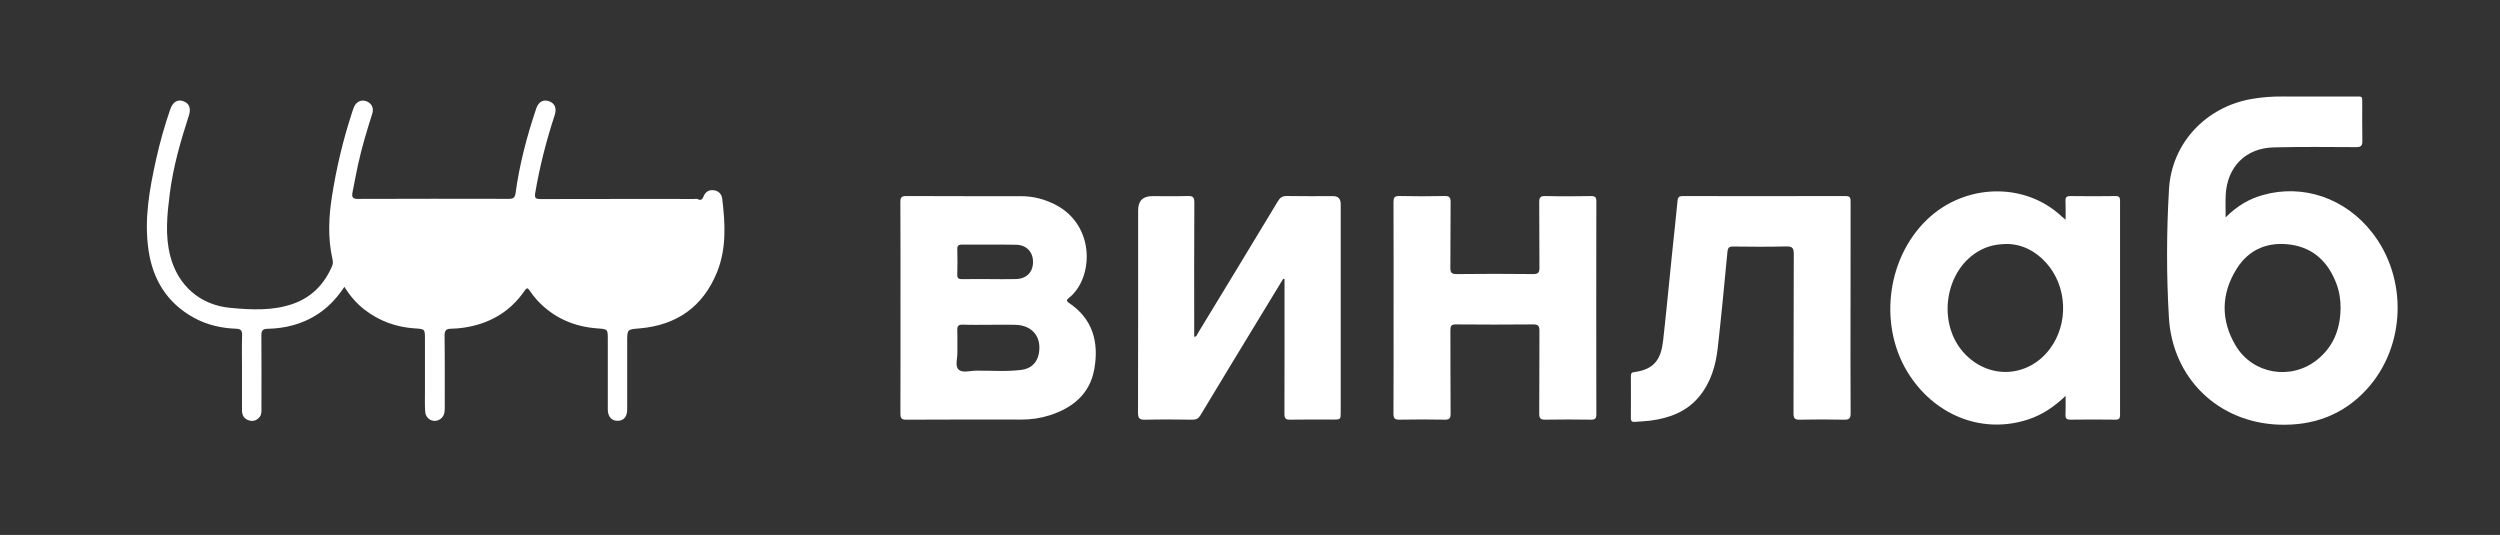 <?xml version="1.0" encoding="UTF-8"?> <svg xmlns="http://www.w3.org/2000/svg" id="_Слой_1" data-name="Слой 1" viewBox="0 0 844.85 180.77"><rect x="0" y="0" width="844.85" height="180.77" fill="#333333" stroke="none"/><defs><style> .cls-1 { fill: #fff; } </style></defs><path class="cls-1" d="m116.33,96.99c-4.3,6.57-9.89,10.8-17.1,12.86-2.92.83-5.9,1.2-8.9,1.27-1.65.04-2.01.73-2,2.25.06,8.21.03,16.42.02,24.63,0,.95.1,1.92-.51,2.77-.91,1.25-2.17,1.72-3.61,1.33-1.63-.44-2.45-1.67-2.45-3.37-.01-4.72,0-9.44,0-14.16,0-3.76-.09-7.53.04-11.29.06-1.63-.53-2.14-2.05-2.19-5.05-.19-9.88-1.29-14.33-3.76-8.99-4.98-13.8-12.85-15.25-22.8-1.53-10.46.34-20.7,2.61-30.87,1.26-5.66,2.84-11.24,4.74-16.73.86-2.47,2.44-3.44,4.43-2.73,1.99.7,2.66,2.41,1.84,4.92-2.82,8.65-5.32,17.39-6.45,26.42-.87,6.97-1.63,13.98.18,20.98,2.57,9.97,10.06,16.57,20.31,17.52,7.1.66,14.24,1.05,21.13-1.35,6.37-2.22,10.67-6.71,13.29-12.88.35-.82.23-1.59.05-2.4-1.56-7.05-1.25-14.1-.12-21.18,1.48-9.33,3.62-18.48,6.53-27.46.27-.84.53-1.7.86-2.52.74-1.82,2.41-2.65,4.09-2.09,1.84.62,2.75,2.29,2.13,4.23-1.82,5.73-3.56,11.48-4.84,17.35-.66,3.07-1.23,6.16-1.84,9.24-.28,1.43-.12,2.24,1.75,2.24,17.04-.07,34.07-.05,51.11-.02,1.41,0,2.02-.36,2.23-1.89,1.34-9.77,3.83-19.27,6.98-28.6.79-2.34,2.42-3.2,4.38-2.49,1.93.7,2.63,2.37,1.86,4.73-2.82,8.57-5.04,17.29-6.56,26.19-.32,1.89.2,2.14,1.9,2.13,17.24-.05,34.48-.03,51.73-.03.41,0,.89-.13,1.22.04,1.1.57,1.62.18,2.03-.89.58-1.51,1.78-2.29,3.38-2.11,1.68.19,2.74,1.25,2.94,2.95,1,8.4,1.48,16.81-1.82,24.87-4.76,11.63-13.62,17.78-26.04,18.87-4.27.37-4.28.24-4.27,4.6,0,7.59.02,15.19,0,22.78,0,2.42-1.11,3.75-3.03,3.85-2.15.11-3.51-1.32-3.52-3.81-.02-7.87,0-15.74,0-23.61,0-3.61,0-3.55-3.59-3.81-7.96-.59-14.81-3.62-20.28-9.52-.93-1-1.76-2.1-2.52-3.23-.62-.92-.95-1.1-1.68-.04-4.95,7.26-11.94,11.24-20.53,12.54-1.42.21-2.86.35-4.29.36-1.66.02-2.3.52-2.27,2.38.12,8.21.04,16.42.06,24.63,0,1.62-.39,2.99-1.92,3.78-2.04,1.05-4.45-.23-4.67-2.63-.19-2.1-.09-4.24-.1-6.36,0-6.09,0-12.18,0-18.27,0-3.43-.01-3.41-3.36-3.63-6.38-.41-12.13-2.49-17.19-6.44-2.61-2.04-4.73-4.53-6.68-7.57Z"></path><path class="cls-1" d="m752.14,73.46c3.81-3.84,7.88-6.23,12.56-7.55,13.67-3.85,27.93,1.07,37.02,12.78,11.99,15.44,11.31,38.28-1.79,52.74-7.92,8.74-18.09,12.49-29.78,12.08-20.47-.72-35.98-15.62-37.19-36.21-.85-14.47-.82-28.99.04-43.47.92-15.41,12.39-27.67,27.87-30.38,3.51-.61,7.04-.87,10.61-.84,7.94.05,15.87,0,23.81.02,3.35,0,2.98-.45,3,2.88.02,4.04-.05,8.07.04,12.11.04,1.58-.41,2.11-2.07,2.1-9.3-.05-18.61-.14-27.91.09-9.48.24-15.74,6.61-16.2,16.14-.11,2.31-.02,4.63-.02,7.51Zm38.84,30.92c.03-2.9-.37-5.73-1.39-8.45-2.67-7.11-7.49-12-15.12-13.2-7.74-1.22-14.38,1.35-18.6,8.08-5.3,8.45-5.46,17.41-.33,26.01,5.77,9.66,18.68,11.8,27.46,4.8,5.51-4.38,7.85-10.32,7.97-17.24Z"></path><path class="cls-1" d="m698.06,133.77c-3.92,3.76-7.93,6.41-12.6,7.96-14.91,4.94-30.63-.79-39.89-14.51-10.9-16.15-8.35-39.6,5.7-53.06,12.68-12.14,32.95-12.82,45.54-.94.28.26.59.49,1.24,1.03,0-2.33.07-4.28-.03-6.22-.07-1.3.28-1.79,1.68-1.77,5.06.08,10.12.07,15.18,0,1.31-.02,1.58.47,1.57,1.67-.03,24.07-.03,48.14,0,72.21,0,1.2-.25,1.7-1.57,1.68-5.06-.07-10.12-.07-15.18,0-1.4.02-1.75-.48-1.68-1.78.1-1.9.03-3.81.03-6.27Zm-20.07-51.32c-3.51.08-6.05.71-8.55,1.99-12.35,6.36-15.18,25.16-5.3,35.3,8.38,8.61,21.34,7.78,28.58-1.82,6.44-8.55,5.91-21.22-1.28-29.15-3.72-4.1-8.32-6.33-13.44-6.32Z"></path><path class="cls-1" d="m304.31,103.81c0-11.83.03-23.67-.04-35.5,0-1.58.37-2.07,2.02-2.06,12.93.07,25.86.03,38.79.05,4.17,0,8.11,1.04,11.8,2.99,13.35,7.05,12.66,24.72,4.43,31.32-.75.6-1.16,1.03-.04,1.78,8.08,5.4,10.12,13.31,8.55,22.28-1.47,8.42-7.26,13.16-15.09,15.67-3.07.98-6.24,1.45-9.49,1.45-13-.01-26-.04-38.99.04-1.73.01-1.98-.61-1.97-2.11.05-11.97.03-23.94.03-35.91Zm29.93,5.95h0c-2.94-.01-5.88.08-8.82-.05-1.6-.07-1.98.52-1.92,2,.11,2.46-.02,4.92.04,7.38.05,1.97-.85,4.52.35,5.74,1.3,1.32,3.9.45,5.92.43,5.12-.06,10.25.39,15.36-.26,3.26-.42,5.27-2.37,5.87-5.42,1.09-5.59-2.07-9.62-7.78-9.8-3-.1-6.01-.02-9.02-.02Zm.2-15.43h0c2.94,0,5.88.05,8.82-.02,3.62-.08,5.82-2.29,5.84-5.73.02-3.43-2.19-5.81-5.75-5.87-6.08-.1-12.17-.01-18.26-.05-1.1,0-1.61.29-1.58,1.5.07,2.87.08,5.74-.01,8.61-.04,1.34.54,1.59,1.7,1.57,3.08-.05,6.15-.02,9.23-.02Z"></path><path class="cls-1" d="m433.65,94.21c-2.55,4.19-5.1,8.38-7.65,12.57-6.78,11.16-13.57,22.31-20.29,33.5-.69,1.14-1.42,1.57-2.75,1.55-5.33-.08-10.67-.12-16.01.01-1.92.05-2.38-.56-2.37-2.4.06-22.78.04-45.56.04-68.34q0-4.82,4.8-4.82c3.97,0,7.94.09,11.9-.04,1.75-.06,2.3.34,2.29,2.21-.09,14.43-.04,28.87-.04,43.3,0,.67,0,1.35,0,2.05.87,0,.92-.68,1.17-1.09,9.06-14.89,18.12-29.78,27.11-44.71.76-1.26,1.55-1.79,3.05-1.76,5.2.1,10.4.04,15.6.04q2.58,0,2.58,2.7c0,12.59,0,25.17,0,37.76,0,10.81,0,21.62,0,32.43,0,2.62,0,2.62-2.7,2.62-4.79,0-9.58-.06-14.37.03-1.54.03-1.95-.41-1.95-1.96.06-14.37.03-28.73.03-43.1,0-.82,0-1.63,0-2.45-.15-.04-.29-.08-.44-.12Z"></path><path class="cls-1" d="m470.95,103.85c0-11.84.02-23.68-.03-35.51,0-1.53.28-2.14,2-2.1,5.06.12,10.13.12,15.19,0,1.76-.04,2.14.53,2.11,2.2-.09,7.32,0,14.64-.08,21.96-.02,1.6.26,2.24,2.08,2.22,8.62-.11,17.24-.09,25.87,0,1.73.02,2.17-.52,2.15-2.2-.09-7.32.01-14.64-.07-21.96-.02-1.63.29-2.26,2.1-2.21,5.13.13,10.26.1,15.39.01,1.47-.02,1.82.45,1.81,1.86-.04,23.95-.05,47.9,0,71.85,0,1.43-.37,1.88-1.82,1.85-5.13-.08-10.26-.09-15.4,0-1.6.03-2.09-.41-2.08-2.05.08-9.31,0-18.61.07-27.92.01-1.65-.37-2.24-2.13-2.22-8.69.08-17.38.08-26.07,0-1.63-.02-1.89.56-1.89,2,.05,9.37-.01,18.75.07,28.12.01,1.62-.4,2.11-2.04,2.07-5.06-.1-10.13-.1-15.19,0-1.6.03-2.09-.41-2.08-2.05.07-11.97.04-23.95.04-35.92Z"></path><path class="cls-1" d="m625.36,104.16c0,11.84-.04,23.67.04,35.51.01,1.72-.49,2.2-2.18,2.16-4.99-.11-9.99-.11-14.98,0-1.73.04-2.15-.49-2.14-2.18.06-17.93,0-35.85.09-53.78,0-2.06-.49-2.64-2.58-2.59-5.95.15-11.9.1-17.86.03-1.37-.01-1.84.35-1.98,1.8-1.02,10.82-2.06,21.64-3.27,32.44-.67,5.97-2.33,11.67-6.26,16.44-4.26,5.18-10.07,7.3-16.48,8.15-1.76.23-3.54.28-5.31.43-.96.08-1.32-.3-1.32-1.29.04-4.72.03-9.44.01-14.16,0-.77.13-1.25,1.07-1.37,7.07-.89,9.14-4.64,9.82-10.63,1.1-9.71,2-19.44,3-29.16.62-6.05,1.31-12.09,1.88-18.15.12-1.24.58-1.55,1.78-1.55,18.34.03,36.68.04,55.01-.01,1.64,0,1.69.76,1.69,1.99-.03,11.97-.02,23.95-.02,35.92h0Z"></path></svg> 